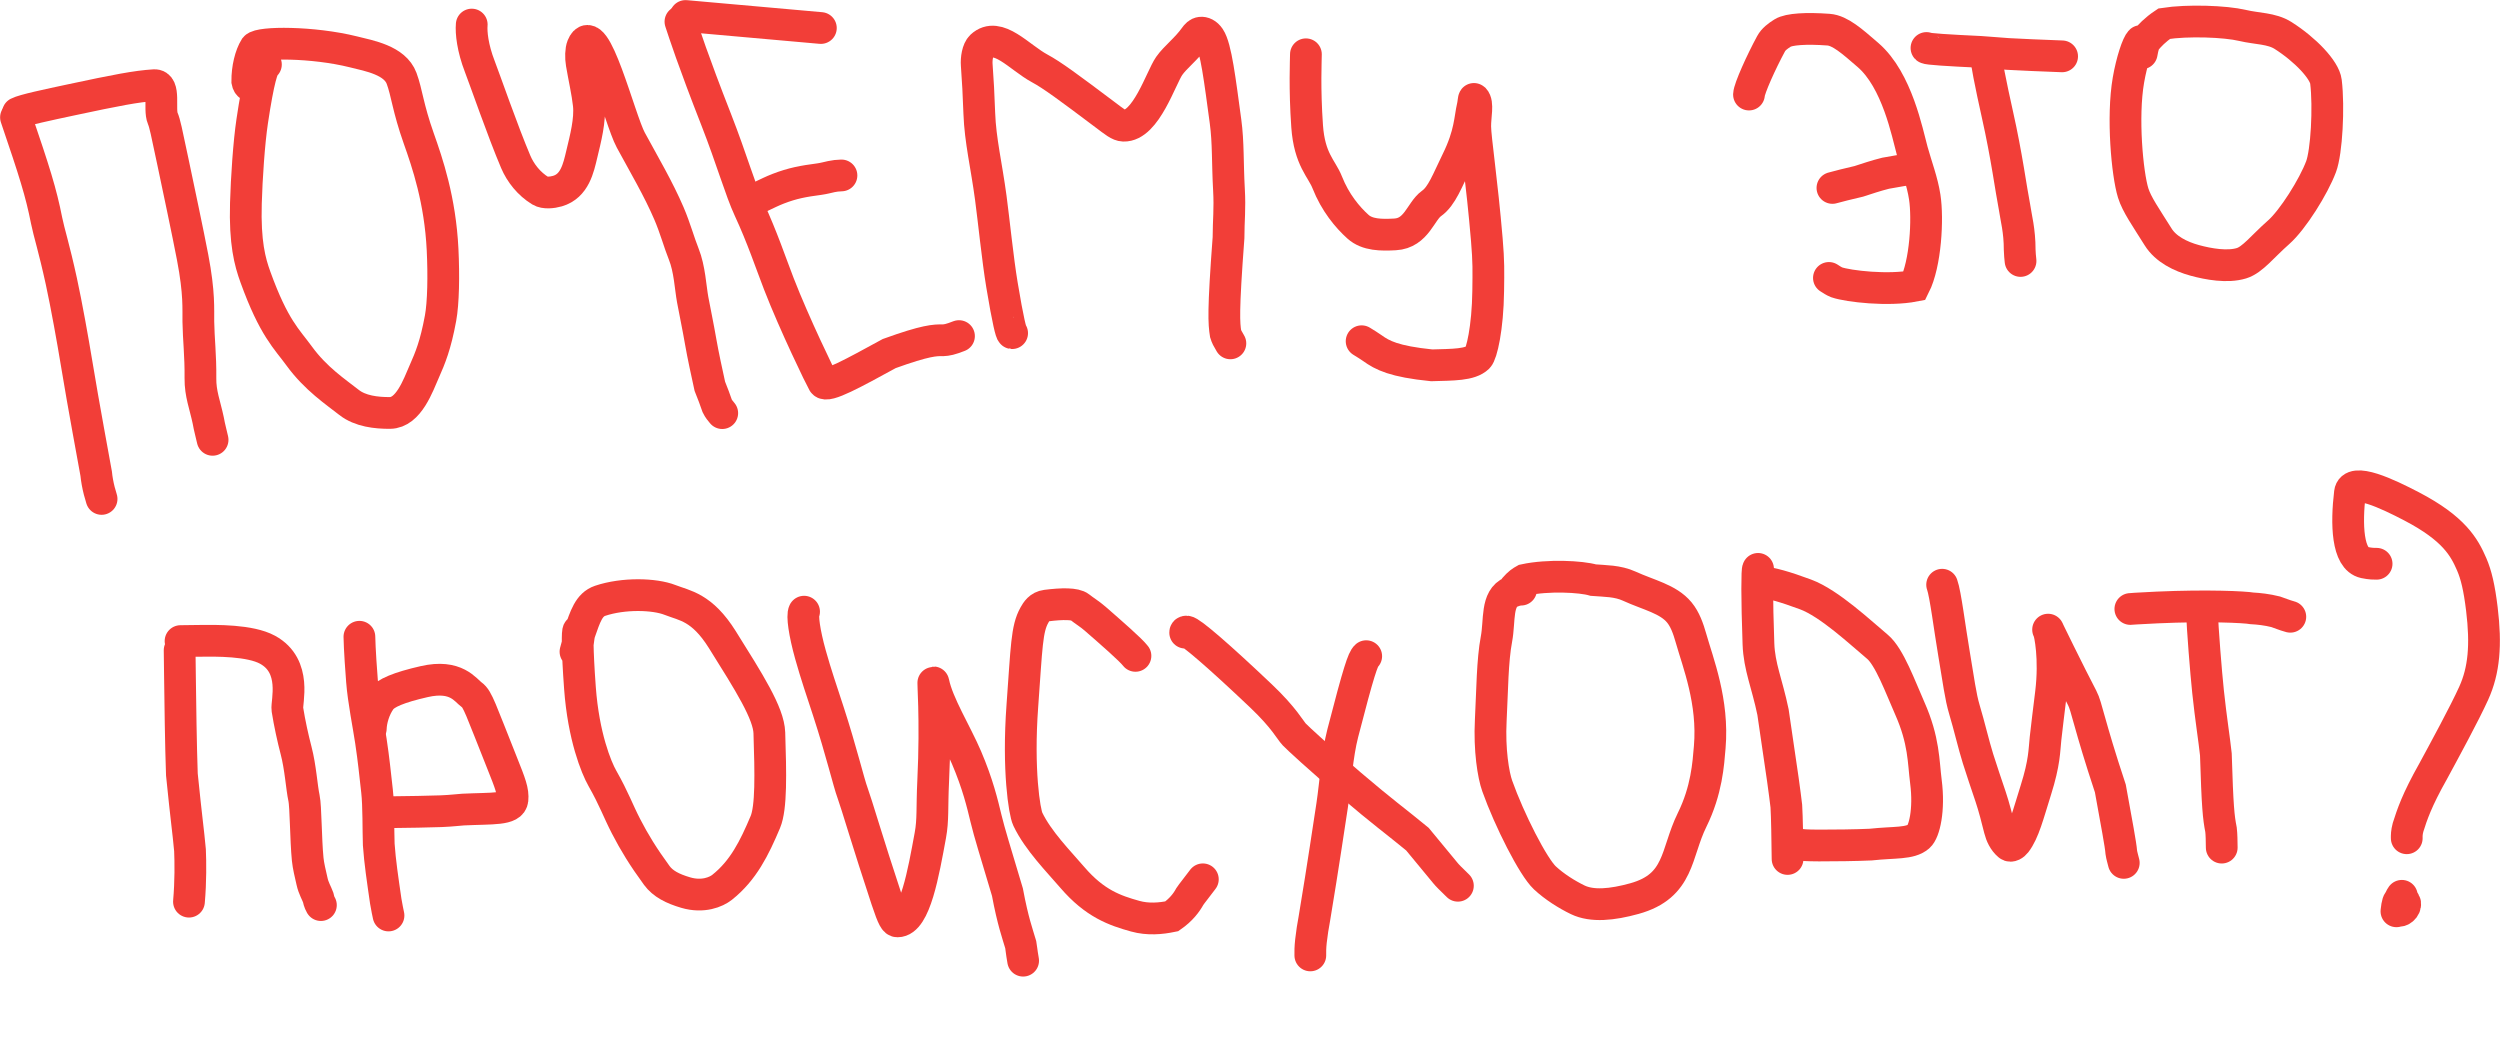<?xml version="1.0" encoding="UTF-8"?> <svg xmlns="http://www.w3.org/2000/svg" viewBox="0 0 472.473 196.715" fill="none"><path d="M3.02 22.181C6.538 32.524 7.744 36.295 8.81 41.695C9.247 43.906 10.195 46.744 11.594 53.157C12.563 57.602 13.796 64.517 14.435 68.405C15.913 77.394 17.726 86.903 18.176 89.51C18.278 90.532 18.471 91.615 18.756 92.748C18.901 93.295 19.048 93.786 19.2 94.292" stroke="#F23E38" stroke-width="6" stroke-linecap="round"></path><path d="M3.385 21.344C4.487 20.77 9 19.822 13.627 18.834C21.848 17.079 25.817 16.301 29.138 16.102C31.328 15.971 29.998 20.612 30.757 22.372C31.156 23.298 31.46 24.796 32.672 30.558C33.68 35.347 35.503 43.919 36.41 48.667C37.711 55.475 37.45 58.441 37.484 60.765C37.531 64.044 37.925 67.172 37.88 71.51C37.849 74.4 38.733 76.518 39.347 79.417C39.475 80.158 39.614 80.744 39.756 81.339C39.897 81.934 40.036 82.52 40.179 83.123" stroke="#F23E38" stroke-width="6" stroke-linecap="round"></path><path d="M50.255 12.189C49.65 12.517 48.852 14.943 47.662 22.915C47.054 26.988 46.61 33.645 46.472 38.418C46.256 45.896 47.227 49.468 48.266 52.344C51.76 62.015 54.22 64.085 56.545 67.284C59.666 71.578 63.468 74.084 65.953 76.044C68.084 77.725 71.127 78.055 73.684 78.043C77.238 78.027 79.039 72.786 80.19 70.182C81.305 67.66 82.315 65.257 83.257 60.148C83.795 57.234 83.882 52.067 83.645 47.189C83.189 37.787 80.765 30.759 79.148 26.182C77.07 20.305 76.916 17.566 75.901 14.817C74.637 11.395 69.818 10.551 66.797 9.8C59.048 7.874 49.093 7.929 48.227 9.006C47.327 10.463 46.714 12.919 46.734 15.383C46.898 16.235 47.372 16.277 47.86 16.32" stroke="#F23E38" stroke-width="6" stroke-linecap="round"></path><path d="M89.153 4.643C89.018 6.166 89.331 9.09 90.665 12.537C91.63 15.029 95.041 24.879 97.463 30.573C98.374 32.715 99.984 34.755 102.133 36.062C102.922 36.541 104.356 36.407 105.358 36.114C108.63 35.156 109.329 31.746 109.952 29.142C110.651 26.217 111.589 22.678 111.273 19.751C111.017 17.379 110.379 14.658 109.933 12.003C109.74 10.852 109.771 9.477 110.075 8.728C112.351 3.123 117.092 22.559 119.208 26.465C121.734 31.128 124.419 35.659 126.425 40.333C127.617 43.111 128.349 45.862 129.221 48.024C130.346 50.812 130.49 54.36 130.916 56.67C131.287 58.681 131.947 61.817 132.43 64.625C132.855 67.095 133.599 70.468 134.146 72.983C134.698 74.331 135.167 75.635 135.55 76.73C135.795 77.238 136.14 77.651 136.497 78.076" stroke="#F23E38" stroke-width="6" stroke-linecap="round"></path><path d="M128.595 4.094C129.352 6.369 130.86 11.131 135.407 22.75C138.241 29.992 139.941 35.979 141.6 39.548C144.043 44.804 145.676 49.719 147.206 53.67C150.121 61.196 155.135 71.522 155.594 72.287C156.22 73.33 161.372 70.466 168.06 66.816C174.985 64.314 176.723 64.274 178.213 64.311C178.944 64.28 179.625 64.15 181.239 63.517" stroke="#F23E38" stroke-width="6" stroke-linecap="round"></path><path d="M141.198 38.234C142.373 37.956 145.017 36.459 147.066 35.669C149.799 34.615 151.776 34.256 154.851 33.85C155.687 33.732 156.47 33.515 157.116 33.377C157.761 33.239 158.243 33.186 159.028 33.157" stroke="#F23E38" stroke-width="6" stroke-linecap="round"></path><path d="M129.559 3.021L155.135 5.295" stroke="#F23E38" stroke-width="6" stroke-linecap="round"></path><path d="M191.282 62.961C191.092 62.944 190.516 60.79 189.358 53.821C188.559 49.016 187.809 41.561 187.249 37.385C186.42 31.197 185.263 26.545 185.078 21.441C184.95 17.899 184.813 15.186 184.592 12.273C184.504 11.121 184.748 9.411 185.477 8.733C188.576 5.852 192.62 10.841 196.488 12.924C198.85 14.196 201.954 16.496 208.786 21.633C210.646 23.032 211.469 23.723 212.333 23.753C216.56 23.903 219.412 14.688 220.967 12.46C222.126 10.8 224.241 9.232 225.793 7.047C226.12 6.587 226.442 6.236 226.93 6.178C227.417 6.12 228.064 6.369 228.58 7.134C229.821 8.978 230.56 15.237 231.612 22.952C232.155 26.933 231.981 30.83 232.261 35.819C232.469 39.528 232.185 41.588 232.177 44.939C231.124 58.967 231.319 61.105 231.627 63.066C231.775 63.564 232.018 64.063 232.529 64.891" stroke="#F23E38" stroke-width="6" stroke-linecap="round"></path><path d="M246.804 10.259C246.806 11.313 246.524 16.664 247.035 23.867C247.481 30.16 249.802 31.855 250.826 34.453C252.345 38.303 254.675 41.076 256.642 42.844C258.398 44.424 261.032 44.445 263.656 44.298C267.735 44.071 268.487 39.905 270.552 38.444C272.515 37.056 273.551 34.082 275.37 30.389C277.866 25.325 277.778 22.392 278.319 20.118C278.475 19.461 278.502 18.598 278.59 18.688C279.4 19.525 278.789 21.879 278.802 23.902C278.814 26.179 280.08 34.387 280.993 45.28C281.355 49.606 281.3 51.162 281.255 54.949C281.167 62.058 280.004 66.887 279.32 67.549C277.833 68.987 274.623 68.923 270.562 69.042C263.465 68.319 261.261 67.161 259.349 65.783C258.806 65.396 258.079 64.949 257.332 64.489" stroke="#F23E38" stroke-width="6" stroke-linecap="round"></path><path d="M364.083 9.071C364.267 9.269 368.166 9.519 374.262 9.805C376.554 9.942 377.216 10.063 379.508 10.201C381.8 10.34 385.699 10.492 389.719 10.649" stroke="#F23E38" stroke-width="6" stroke-linecap="round"></path><path d="M330.54 17.868C330.582 16.72 332.877 11.647 334.711 8.269C335.174 7.415 335.971 6.822 336.905 6.235C338.085 5.492 341.398 5.299 345.569 5.605C347.786 5.767 350.065 7.837 353.041 10.403C358.558 15.162 360.465 25.173 361.396 28.54C362.211 31.487 363.293 34.24 363.754 37.245C364.383 41.343 363.94 49.81 361.811 54.017C356.84 54.984 349.345 54.12 347.111 53.356C346.586 53.143 346.123 52.839 345.645 52.526" stroke="#F23E38" stroke-width="6" stroke-linecap="round"></path><path d="M346.309 35.518C347.464 35.182 349.212 34.768 351.298 34.273C352.908 33.76 354.377 33.237 356.362 32.738C357.575 32.495 359.202 32.273 361.756 31.79" stroke="#F23E38" stroke-width="6" stroke-linecap="round"></path><path d="M375.306 10.088C375.181 10.75 376.303 16.34 377.495 21.655C379.269 29.553 380.069 35.843 380.715 39.115C381.017 41.198 381.699 43.529 381.699 47.232C381.714 48.06 381.792 48.539 381.86 49.321" stroke="#F23E38" stroke-width="6" stroke-linecap="round"></path><path d="M404.56 7.763C403.964 8.311 402.877 11.526 402.253 15.119C401.033 22.149 402.032 32.87 403.146 36.47C403.823 38.656 405.559 41.085 407.871 44.788C409.315 47.102 412.1 48.472 414.77 49.206C417.373 49.921 420.959 50.556 423.608 49.75C425.721 49.106 427.575 46.587 430.614 43.918C433.301 41.561 437.251 35.26 438.665 31.478C439.704 28.698 440.162 20.291 439.583 15.439C439.319 13.215 435.701 9.388 431.467 6.701C429.309 5.331 426.513 5.449 423.837 4.811C420.551 4.026 413.436 3.778 409.026 4.468C407.245 5.65 406.238 6.766 405.534 7.602C405.225 8.072 405.011 8.635 404.759 10.08" stroke="#F23E38" stroke-width="6" stroke-linecap="round"></path><path d="M33.948 122.897C33.951 123.088 33.953 123.279 34.01 127.776C34.067 132.274 34.179 141.071 34.374 146.366C35.259 155.142 35.537 156.681 35.909 160.683C36.003 162.892 36.05 166.59 35.712 170.404" stroke="#F23E38" stroke-width="6" stroke-linecap="round"></path><path d="M34.121 121.157C34.248 121.155 34.376 121.153 37.629 121.112C40.882 121.07 47.257 120.989 50.565 122.796C56.222 125.887 54.104 132.746 54.313 134.06C54.747 136.773 55.345 139.485 55.958 141.833C56.813 145.105 57.009 148.807 57.459 150.864C57.79 152.38 57.784 158.67 58.152 162.386C58.28 163.684 58.638 165.082 58.978 166.593C59.251 167.849 59.843 168.805 60.143 169.637C60.247 170.025 60.251 170.344 60.647 171.053" stroke="#F23E38" stroke-width="6" stroke-linecap="round"></path><path d="M67.924 120.34C67.925 120.468 67.955 122.829 68.413 128.723C68.693 132.338 69.668 137.158 70.099 140.064C70.651 143.783 70.82 145.668 71.255 149.504C71.573 152.309 71.48 156.912 71.579 159.595C71.812 162.913 72.304 166.178 72.903 170.322C73.151 171.857 73.283 172.238 73.424 173.017" stroke="#F23E38" stroke-width="6" stroke-linecap="round"></path><path d="M70.076 137.7C70.12 136.096 70.731 133.901 71.934 132.24C72.847 130.979 75.372 129.912 80.181 128.815C86.233 127.435 87.949 130.447 89.183 131.335C90.288 132.129 90.826 134.012 94.907 144.234C96.434 148.061 97.017 149.521 96.849 151.136C96.645 153.084 93.078 152.733 87.521 152.999C86.251 153.078 85.615 153.214 83.375 153.308C81.135 153.402 77.31 153.451 73.369 153.501" stroke="#F23E38" stroke-width="6" stroke-linecap="round"></path><path d="M109.318 119.194C109.117 119.196 109.055 122.518 109.604 130.009C110.276 139.193 112.691 145.064 113.833 147.076C116.093 151.06 116.758 153.146 118.322 156.171C119.893 159.211 121.548 161.923 124.127 165.449C125.274 167.017 127.108 167.961 129.599 168.691C132.858 169.648 135.357 168.575 136.459 167.701C140.484 164.509 142.57 160.259 144.638 155.362C145.787 152.641 145.648 146.228 145.399 138.509C145.279 134.787 141.596 129 136.517 120.887C132.643 114.699 129.398 114.474 126.638 113.386C123.666 112.216 117.809 112.072 113.424 113.544C111.278 114.265 110.607 116.524 109.53 119.586C109.332 120.307 109.338 120.81 109.244 121.322C109.15 121.834 108.956 122.34 108.759 123.166" stroke="#F23E38" stroke-width="6" stroke-linecap="round"></path><path d="M151.961 115.601C151.565 116.308 152.005 119.553 153.178 123.748C154.207 127.431 155.299 130.594 156.563 134.468C159.004 141.956 160.399 147.912 161.135 149.881C161.816 151.702 164.088 159.497 167.575 170.022C168.81 173.75 169.169 174.132 169.626 174.132C172.956 174.134 174.534 164.859 175.826 157.865C176.371 154.916 176.118 152.711 176.359 147.715C176.945 135.592 176.212 127.995 176.426 129.056C177.236 133.056 180.708 138.596 182.649 143.147C184.809 148.212 185.658 151.848 186.36 154.75C187.002 157.404 188.117 160.972 190.393 168.602C191.435 174.156 192.277 176.375 192.915 178.556C193.026 179.116 193.034 179.72 193.362 181.558" stroke="#F23E38" stroke-width="6" stroke-linecap="round"></path><path d="M214.59 123.952C213.669 122.753 209.977 119.552 206.988 116.942C205.945 116.032 204.93 115.439 204.059 114.739C203.211 114.057 200.759 114.064 197.717 114.455C196.443 114.619 195.892 115.535 195.489 116.256C194.028 118.87 194.037 122.165 193.213 133.412C192.328 145.497 193.615 153.49 194.24 154.8C196.197 158.899 200.031 162.759 202.657 165.819C206.922 170.788 210.719 172.083 214.541 173.15C216.966 173.828 219.379 173.601 221.453 173.172C223.215 171.942 224.229 170.597 224.871 169.423C225.319 168.756 226.013 167.942 227.326 166.181" stroke="#F23E38" stroke-width="6" stroke-linecap="round"></path><path d="M223.988 119.564C223.987 119.463 223.986 119.363 224.237 119.358C224.998 119.344 230.4 124.011 238.318 131.527C242.737 135.721 243.839 138.012 244.61 138.813C245.335 139.567 249.158 143.101 255.316 148.354C261.42 153.559 263.568 155.04 267.875 158.586C269.853 160.959 271.493 162.966 273.154 164.981C273.566 165.486 274.074 165.983 275.526 167.398" stroke="#F23E38" stroke-width="6" stroke-linecap="round"></path><path d="M258.2 124.01C257.598 124.52 256.813 126.76 253.774 138.543C252.682 142.771 252.416 147.871 251.759 152.233C249.824 165.052 249.024 169.847 248.414 173.524C248.175 174.744 247.896 176.559 247.757 177.846C247.618 179.133 247.627 179.838 247.636 180.563" stroke="#F23E38" stroke-width="6" stroke-linecap="round"></path><path d="M287.471 111.436C287.27 111.439 286.664 111.446 285.655 111.862C282.704 113.077 283.484 117.269 282.814 120.782C282.04 124.846 282.024 130.572 281.738 136.137C281.451 141.724 282.221 146.461 282.958 148.532C285.25 154.975 289.756 163.849 291.969 165.91C293.761 167.578 296.121 169.062 298.171 170.053C300.883 171.364 304.677 170.991 308.871 169.83C317.52 167.437 316.662 161.293 319.779 154.974C322.557 149.341 322.859 144.34 323.123 141.2C323.85 132.572 320.907 125.301 319.561 120.542C319.067 118.807 318.451 117.046 317.369 115.741C315.253 113.186 311.588 112.459 307.91 110.775C305.703 109.765 303.321 109.813 301.13 109.637C298.83 108.955 292.571 108.626 288.118 109.593C287.559 109.907 287.059 110.215 286.248 111.147" stroke="#F23E38" stroke-width="6" stroke-linecap="round"></path><path d="M332.253 107.513C332.052 107.515 332.016 112.95 332.328 121.684C332.484 126.032 333.946 129.123 335.078 134.575C337.033 147.702 337.257 149.529 337.599 152.351C337.73 154.573 337.78 158.397 337.831 162.336" stroke="#F23E38" stroke-width="6" stroke-linecap="round"></path><path d="M332.311 109.889C334.96 110.208 337.259 110.881 341.207 112.332C345.738 113.997 351.768 119.697 354.81 122.228C357.074 124.112 359.142 129.828 360.923 133.85C363.653 140.007 363.489 143.936 363.978 147.716C364.672 153.103 363.663 157.191 362.616 158.087C360.956 159.509 358.131 159.122 353.514 159.62C350.925 159.744 346.379 159.801 343.773 159.791C341.167 159.78 340.641 159.7 340.1 159.616" stroke="#F23E38" stroke-width="6" stroke-linecap="round"></path><path d="M367.042 110.507C367.678 112.247 368.471 118.763 369.278 123.491C370.174 128.734 370.491 131.565 371.271 134.163C372.177 137.174 372.987 140.708 373.819 143.365C374.544 145.687 375.382 148.109 376.207 150.578C376.881 152.595 377.41 154.715 377.92 156.741C378.184 157.789 378.698 158.942 379.631 159.726C380.031 160.061 380.642 159.635 380.952 159.233C382.507 157.213 383.317 153.866 384.756 149.306C386.421 144.04 386.343 141.81 386.582 139.597C386.862 137.009 387.141 134.909 387.619 130.944C388.409 124.424 387.39 119.616 387.163 119.175C386.293 117.481 391.44 127.99 393.506 131.896C394.404 133.592 394.759 136.726 398.834 149.013C400.034 155.656 400.797 159.63 400.902 161.084C400.998 161.75 401.179 162.273 401.37 163.076" stroke="#F23E38" stroke-width="6" stroke-linecap="round"></path><path d="M402.613 115.091C402.789 115.088 403.577 114.991 407.698 114.806C417.23 114.378 424.247 114.725 425.615 114.973C426.896 115.047 428.403 115.202 430.083 115.621C430.889 115.876 431.59 116.216 432.846 116.561" stroke="#F23E38" stroke-width="6" stroke-linecap="round"></path><path d="M416.136 115.448C416.267 118.947 416.895 126.909 417.301 130.739C417.831 135.776 418.473 139.706 418.775 142.555C419.079 152.51 419.283 154.447 419.751 156.824C419.854 157.705 419.869 158.93 419.884 160.191" stroke="#F23E38" stroke-width="6" stroke-linecap="round"></path><path d="M449.153 106.546C448.804 106.551 448.011 106.561 446.862 106.313C443.586 105.607 443.407 99.04 444.114 93.114C444.471 90.11 451.259 93.345 455.785 95.709C463.796 99.897 465.72 103.409 467.127 106.657C467.984 108.638 468.556 111.057 469.049 115.094C469.876 121.89 469.464 126.69 467.506 131.009C465.76 134.863 461.959 141.845 459.851 145.738C456.703 151.323 455.858 153.976 455.093 156.369C454.837 157.355 454.842 157.88 454.849 158.42" stroke="#F23E38" stroke-width="6" stroke-linecap="round"></path><path d="M453.923 169.298C453.408 170.005 453.151 171.068 453.383 171.994C453.458 172.301 454.037 171.953 454.301 171.595C454.565 171.238 454.648 170.8 454.469 170.489C454.293 170.179 453.853 170.01 453.541 170.142C453.232 170.275 453.061 170.714 452.9 172.227" stroke="#F23E38" stroke-width="6" stroke-linecap="round"></path></svg> 